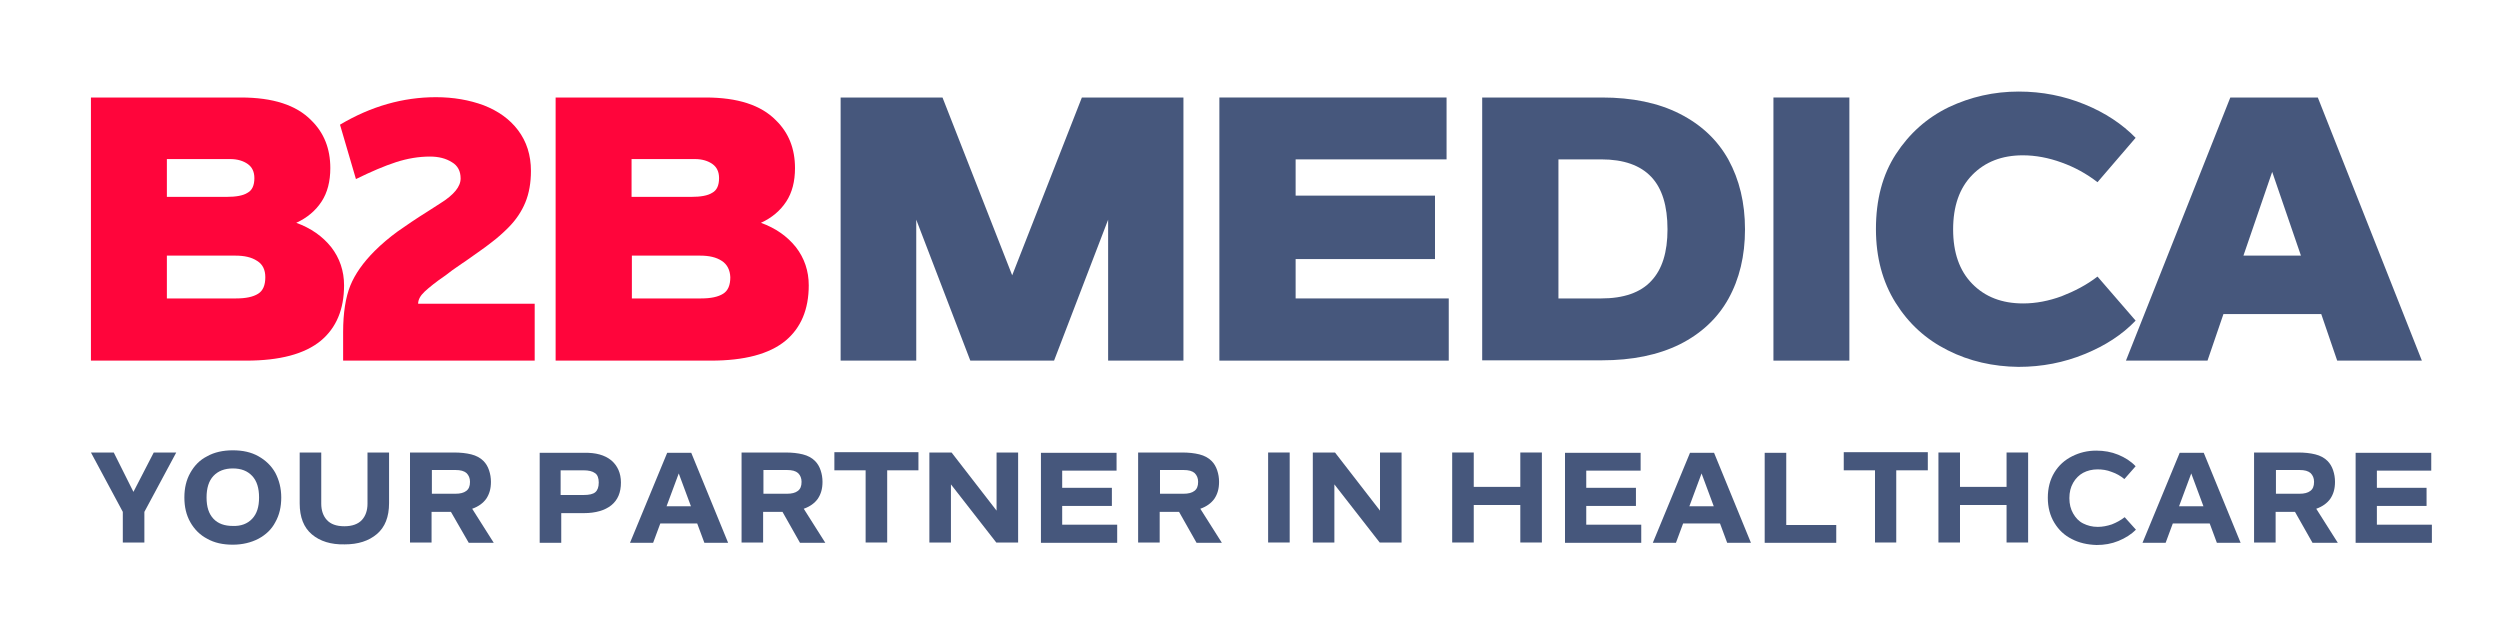 <?xml version="1.0" encoding="utf-8"?> <svg xmlns="http://www.w3.org/2000/svg" xmlns:xlink="http://www.w3.org/1999/xlink" version="1.1" id="Layer_1" x="0px" y="0px" viewBox="0 0 800 200" style="enable-background:new 0 0 800 200;" xml:space="preserve"> <style type="text/css"> .st0{fill:#FF053B;} .st1{fill:#46577C;} </style> <g> <path class="st0" d="M102.7,109c-5.2,4.3-13.2,6.4-23.9,6.4H29.1V31.2h48c10.2,0,17.7,2.4,22.5,7.3c4.1,4,6.1,9.1,6.1,15.3 c0,4.2-0.9,7.8-2.8,10.7c-1.9,2.9-4.6,5.2-8.1,6.8c4.7,1.7,8.4,4.3,11.2,7.8c2.7,3.5,4.1,7.6,4.1,12.2 C110.1,99,107.6,104.9,102.7,109z M53.4,51v12h19.1c3,0,5.3-0.4,6.7-1.3c1.5-0.8,2.2-2.4,2.2-4.7c0-2-0.7-3.5-2.1-4.5 c-1.4-1-3.3-1.6-5.6-1.6H53.4z M82.3,83.5c-1.8-1.2-4.1-1.7-7-1.7H53.4v13.7h22.1c3.2,0,5.5-0.5,7.1-1.5c1.6-1,2.3-2.8,2.3-5.3 C84.9,86.4,84.1,84.6,82.3,83.5z"></path> <path class="st0" d="M171.1,96.9v18.5h-61.3v-9.1c0-6.2,0.8-11.2,2.3-14.9c1.5-3.7,4.1-7.4,7.8-11.1c2.2-2.2,4.7-4.3,7.3-6.2 c2.7-1.9,5.9-4.1,9.6-6.4l4.2-2.7c4.3-2.7,6.4-5.3,6.4-7.9c0-2.3-0.9-4.1-2.8-5.2c-1.9-1.2-4.2-1.8-7-1.8c-3.6,0-7.2,0.6-10.9,1.8 c-3.7,1.2-7.9,3-12.8,5.4l-5.1-17.4c9.9-5.9,20.2-8.8,30.7-8.8c5.6,0,10.7,0.9,15.3,2.6c4.6,1.8,8.3,4.4,11,8 c2.7,3.6,4.1,7.9,4.1,13c0,3.8-0.6,7.2-1.8,10.1c-1.2,2.9-3,5.6-5.5,8.1c-1.7,1.7-3.5,3.3-5.5,4.8c-2,1.6-4.7,3.4-7.9,5.7 c-0.3,0.2-1.8,1.2-4.5,3.1l-2.1,1.6c-3.1,2.1-5.3,3.9-6.7,5.2c-1.4,1.3-2.1,2.6-2.1,3.9H171.1z"></path> <path class="st0" d="M251.4,109c-5.2,4.3-13.2,6.4-23.9,6.4h-49.7V31.2h48c10.2,0,17.7,2.4,22.5,7.3c4.1,4,6.1,9.1,6.1,15.3 c0,4.2-0.9,7.8-2.8,10.7c-1.9,2.9-4.6,5.2-8.1,6.8c4.7,1.7,8.4,4.3,11.2,7.8c2.7,3.5,4.1,7.6,4.1,12.2 C258.8,99,256.3,104.9,251.4,109z M202.1,51v12h19.1c3,0,5.3-0.4,6.7-1.3c1.5-0.8,2.2-2.4,2.2-4.7c0-2-0.7-3.5-2.1-4.5 c-1.4-1-3.3-1.6-5.6-1.6H202.1z M231,83.5c-1.8-1.2-4.1-1.7-7-1.7h-21.8v13.7h22.1c3.2,0,5.5-0.5,7.1-1.5c1.6-1,2.3-2.8,2.3-5.3 C233.6,86.4,232.7,84.6,231,83.5z"></path> </g> <g> <path class="st1" d="M378.7,31.2v84.2h-24.1V70.3l-17.3,45.1h-26.8l-17.3-45.1v45.1H269V31.2h32.6l22.3,56.9l22.3-56.9H378.7z"></path> <path class="st1" d="M463.6,95.5v19.9h-73.4V31.2h72.7V51h-48.3v11.6h44.6v20.3h-44.6v12.6H463.6z"></path> <path class="st1" d="M537.5,36.4c6.9,3.5,12.1,8.4,15.6,14.7c3.5,6.4,5.3,13.8,5.3,22.3c0,8.5-1.8,15.9-5.3,22.2 c-3.5,6.3-8.8,11.2-15.6,14.6c-6.9,3.4-15.2,5.1-24.9,5.1h-38.3V31.2h38.3C522.3,31.2,530.6,32.9,537.5,36.4z M528.4,89.9 c3.5-3.7,5.2-9.2,5.2-16.5c0-7.5-1.7-13.1-5.2-16.8c-3.5-3.7-8.8-5.6-16-5.6h-13.7v44.5h13.7C519.6,95.5,525,93.6,528.4,89.9z"></path> <path class="st1" d="M567.5,31.2h24.3v84.2h-24.3V31.2z"></path> <path class="st1" d="M623.3,112.1c-7-3.5-12.5-8.5-16.7-15.2c-4.2-6.7-6.3-14.6-6.3-23.6c0-9.4,2.1-17.4,6.4-24 c4.3-6.6,9.9-11.6,16.9-15c7-3.3,14.4-5,22.4-5c7.5,0,14.5,1.4,21.1,4.1c6.6,2.7,12,6.3,16.3,10.7l-12.2,14.2 c-3.5-2.7-7.3-4.8-11.5-6.3c-4.1-1.5-8.3-2.3-12.4-2.3c-6.7,0-12.1,2.1-16.2,6.3c-4.1,4.2-6.1,10-6.1,17.4s2,13.2,6.1,17.4 c4.1,4.2,9.5,6.3,16.3,6.3c4.1,0,8.2-0.8,12.3-2.3c4.1-1.6,8-3.6,11.5-6.3l12.2,14.1c-4.3,4.5-9.7,8-16.3,10.7s-13.6,4.1-21.2,4.1 C637.8,117.3,630.2,115.6,623.3,112.1z"></path> <path class="st1" d="M742.8,100.5h-31.3l-5.1,14.9h-26.1l33.4-84.2h28l33.3,84.2h-27.1L742.8,100.5z M736.3,81.8l-9.2-26.8 l-9.2,26.8H736.3z"></path> </g> <g> <path class="st1" d="M56.4,144.8l-10.2,19v9.8h-6.9v-9.8l-10.2-19h7.3l6.3,12.6l6.5-12.6H56.4z"></path> <path class="st1" d="M66.3,172.4c-2.3-1.2-4.1-3-5.4-5.3c-1.3-2.3-1.9-4.9-1.9-7.9c0-3,0.6-5.6,1.9-7.9c1.3-2.3,3-4.1,5.4-5.3 c2.3-1.3,5.1-1.9,8.2-1.9c3.2,0,5.9,0.6,8.2,1.9s4.1,3,5.4,5.3c1.2,2.3,1.9,4.9,1.9,7.9c0,3-0.6,5.6-1.9,7.9c-1.2,2.3-3,4-5.4,5.3 c-2.3,1.2-5.1,1.9-8.2,1.9C71.3,174.3,68.6,173.7,66.3,172.4z M80.7,166c1.5-1.6,2.2-3.8,2.2-6.8c0-3-0.7-5.3-2.2-6.9 c-1.5-1.6-3.5-2.4-6.2-2.4c-2.6,0-4.7,0.8-6.2,2.4c-1.5,1.6-2.2,3.9-2.2,6.9c0,3,0.7,5.2,2.2,6.8c1.5,1.6,3.6,2.3,6.2,2.3 C77.1,168.4,79.2,167.6,80.7,166z"></path> <path class="st1" d="M99.8,171c-2.6-2.2-3.9-5.5-3.9-9.9v-16.3h6.9v16.4c0,2.1,0.6,3.9,1.8,5.2c1.2,1.3,3,2,5.6,2 c2.5,0,4.4-0.7,5.6-2c1.2-1.3,1.8-3.1,1.8-5.2v-16.4h6.9V161c0,4.4-1.3,7.7-3.9,9.9c-2.6,2.2-6,3.3-10.3,3.3 C105.9,174.3,102.4,173.2,99.8,171z"></path> <path class="st1" d="M144.3,163.8h-6.2v9.8h-6.9v-28.8h14c2.2,0,4,0.2,5.6,0.6c1.6,0.4,2.9,1.1,3.9,2.1c0.8,0.8,1.4,1.8,1.8,3 c0.4,1.2,0.6,2.4,0.6,3.7c0,2.2-0.5,3.9-1.5,5.4c-1,1.4-2.5,2.5-4.5,3.2l6.9,10.9H150L144.3,163.8z M138.1,158h7.6 c1.6,0,2.7-0.3,3.5-0.9c0.8-0.6,1.2-1.5,1.2-2.9c0-1.2-0.4-2.1-1.1-2.8c-0.8-0.7-1.9-1-3.6-1h-7.5V158z"></path> <path class="st1" d="M195.6,147.3c2,1.7,3.1,4.1,3.1,7.1c0,3.2-1,5.6-3.1,7.3c-2,1.6-5,2.5-8.7,2.5h-7.3v9.5h-6.9v-28.8h14.2 C190.6,144.8,193.5,145.6,195.6,147.3z M190.5,157.5c0.7-0.6,1.1-1.6,1.1-3.1c0-1.4-0.4-2.5-1.2-3c-0.8-0.6-2-0.9-3.7-0.9h-7.3v7.9 h7.3C188.6,158.4,189.8,158.1,190.5,157.5z"></path> <path class="st1" d="M223.1,167.5h-11.8l-2.3,6.2h-7.4l11.9-28.8h7.7l11.8,28.8h-7.6L223.1,167.5z M221.1,162l-3.9-10.5l-3.9,10.5 H221.1z"></path> <path class="st1" d="M250.4,163.8h-6.2v9.8h-6.9v-28.8h14c2.2,0,4,0.2,5.6,0.6s2.9,1.1,3.9,2.1c0.8,0.8,1.4,1.8,1.8,3 c0.4,1.2,0.6,2.4,0.6,3.7c0,2.2-0.5,3.9-1.5,5.4c-1,1.4-2.5,2.5-4.5,3.2l6.9,10.9h-8.1L250.4,163.8z M244.2,158h7.6 c1.6,0,2.7-0.3,3.5-0.9c0.8-0.6,1.2-1.5,1.2-2.9c0-1.2-0.4-2.1-1.1-2.8c-0.8-0.7-1.9-1-3.6-1h-7.5V158z"></path> <path class="st1" d="M293.9,150.5h-10v23.1H277v-23.1h-10v-5.8h26.9V150.5z"></path> <path class="st1" d="M325.8,144.8v28.8h-7L304.3,155v18.6h-6.9v-28.8h7.1l14.4,18.6v-18.6H325.8z"></path> <path class="st1" d="M357.5,167.9v5.8h-24.4v-28.8h24.2v5.7h-17.4v5.5h15.9v5.8h-15.9v6H357.5z"></path> <path class="st1" d="M377.3,163.8h-6.2v9.8h-6.9v-28.8h14c2.2,0,4,0.2,5.6,0.6c1.6,0.4,2.9,1.1,3.9,2.1c0.8,0.8,1.4,1.8,1.8,3 c0.4,1.2,0.6,2.4,0.6,3.7c0,2.2-0.5,3.9-1.5,5.4c-1,1.4-2.5,2.5-4.5,3.2l6.9,10.9h-8.1L377.3,163.8z M371.1,158h7.6 c1.6,0,2.7-0.3,3.5-0.9c0.8-0.6,1.2-1.5,1.2-2.9c0-1.2-0.4-2.1-1.1-2.8c-0.8-0.7-1.9-1-3.6-1h-7.5V158z"></path> <path class="st1" d="M405.8,144.8h6.9v28.8h-6.9V144.8z"></path> <path class="st1" d="M448.5,144.8v28.8h-7L427,155v18.6h-6.9v-28.8h7.1l14.4,18.6v-18.6H448.5z"></path> <path class="st1" d="M493.4,144.8v28.8h-6.9v-12h-14.9v12h-6.9v-28.8h6.9v11h14.9v-11H493.4z"></path> <path class="st1" d="M525.2,167.9v5.8h-24.4v-28.8H525v5.7h-17.4v5.5h15.9v5.8h-15.9v6H525.2z"></path> <path class="st1" d="M550.4,167.5h-11.8l-2.3,6.2h-7.4l11.9-28.8h7.7l11.8,28.8h-7.6L550.4,167.5z M548.4,162l-3.9-10.5l-3.9,10.5 H548.4z"></path> <path class="st1" d="M587.6,167.9v5.8h-22.9v-28.8h6.9v23.1H587.6z"></path> <path class="st1" d="M616.8,150.5h-10v23.1H600v-23.1h-10v-5.8h26.9V150.5z"></path> <path class="st1" d="M649,144.8v28.8h-6.9v-12h-14.9v12h-6.9v-28.8h6.9v11h14.9v-11H649z"></path> <path class="st1" d="M663,172.5c-2.4-1.2-4.2-2.9-5.6-5.2c-1.4-2.3-2.1-5-2.1-8c0-3.1,0.7-5.8,2.1-8.1c1.4-2.3,3.3-4,5.7-5.2 c2.4-1.2,4.9-1.8,7.7-1.8c2.5,0,4.8,0.4,7,1.3c2.2,0.9,4.1,2.1,5.6,3.7l-3.6,4.1c-1.2-1-2.6-1.8-4.1-2.3c-1.5-0.6-3-0.8-4.5-0.8 c-1.7,0-3.3,0.4-4.6,1.1c-1.3,0.7-2.4,1.8-3.2,3.2c-0.8,1.4-1.2,3-1.2,4.9s0.4,3.5,1.2,4.9c0.8,1.4,1.8,2.5,3.2,3.2 c1.4,0.7,2.9,1.1,4.7,1.1c1.5,0,3-0.3,4.5-0.8c1.5-0.6,2.8-1.3,4.1-2.3l3.6,4c-1.5,1.5-3.4,2.7-5.6,3.6c-2.2,0.9-4.5,1.3-7,1.3 C667.9,174.3,665.3,173.7,663,172.5z"></path> <path class="st1" d="M707.1,167.5h-11.8l-2.3,6.2h-7.4l11.9-28.8h7.7l11.8,28.8h-7.6L707.1,167.5z M705.1,162l-3.9-10.5l-3.9,10.5 H705.1z"></path> <path class="st1" d="M734.4,163.8h-6.2v9.8h-6.9v-28.8h14c2.2,0,4,0.2,5.6,0.6c1.6,0.4,2.9,1.1,3.9,2.1c0.8,0.8,1.4,1.8,1.8,3 c0.4,1.2,0.6,2.4,0.6,3.7c0,2.2-0.5,3.9-1.5,5.4c-1,1.4-2.5,2.5-4.5,3.2l6.9,10.9h-8.1L734.4,163.8z M728.2,158h7.6 c1.6,0,2.7-0.3,3.5-0.9c0.8-0.6,1.2-1.5,1.2-2.9c0-1.2-0.4-2.1-1.1-2.8c-0.8-0.7-1.9-1-3.6-1h-7.5V158z"></path> <path class="st1" d="M778.2,167.9v5.8h-24.4v-28.8H778v5.7h-17.4v5.5h15.9v5.8h-15.9v6H778.2z"></path> </g> </svg> 